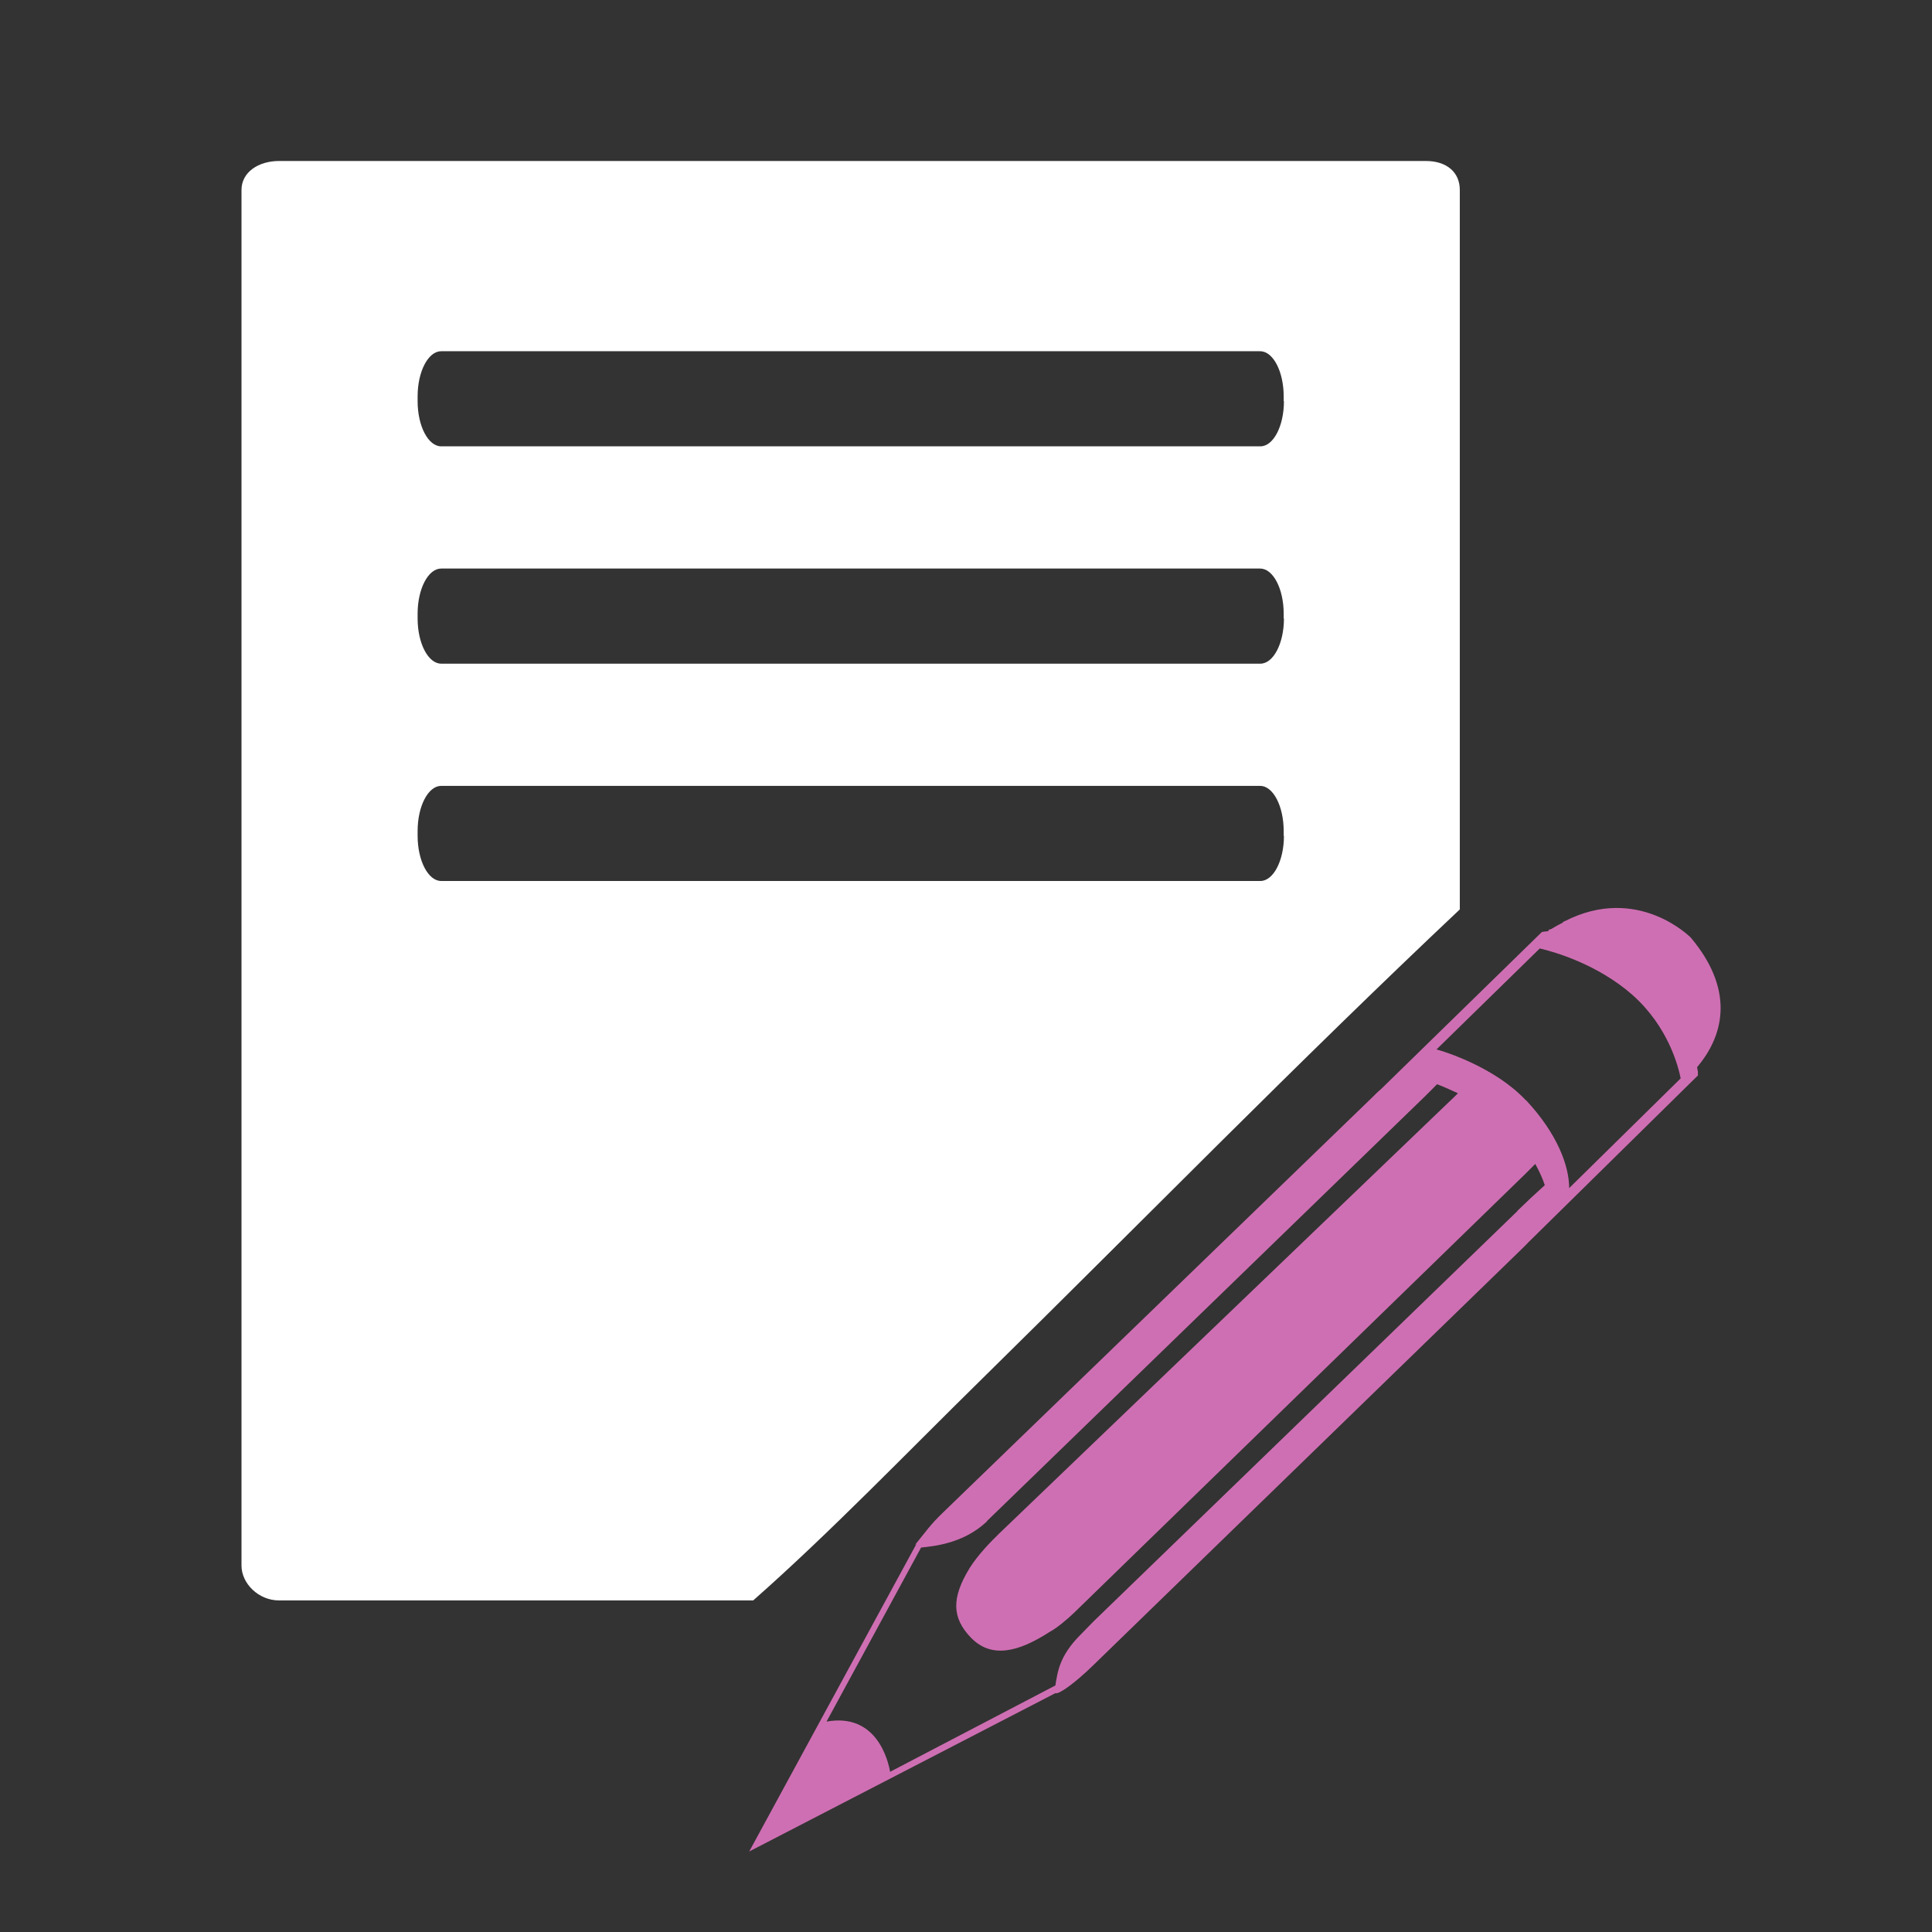 <svg width="76" height="76" viewBox="0 0 76 76" fill="none" xmlns="http://www.w3.org/2000/svg">
<rect x="0" y="0" width="76" height="76" fill="#333333" stroke="none"/>
<path d="M57.425 35.763V7.472C57.425 6.772 56.904 6.333 56.092 6.333H10.979C10.167 6.333 9.5 6.772 9.5 7.472V61.588C9.5 62.288 10.167 62.957 10.979 62.957H29.629C32.66 60.282 35.63 57.188 38.62 54.251C44.892 48.085 51.039 41.794 57.425 35.774V35.763ZM50.507 15.781C50.507 16.763 50.091 17.558 49.58 17.558H17.356C16.845 17.558 16.428 16.763 16.428 15.781V15.593C16.428 14.611 16.845 13.816 17.356 13.816H49.57C50.08 13.816 50.497 14.611 50.497 15.593V15.781H50.507ZM50.507 24.33C50.507 25.312 50.091 26.107 49.58 26.107H17.356C16.845 26.107 16.428 25.312 16.428 24.33V24.142C16.428 23.159 16.845 22.365 17.356 22.365H49.57C50.08 22.365 50.497 23.159 50.497 24.142V24.33H50.507ZM50.507 32.879C50.507 33.861 50.091 34.656 49.58 34.656H17.356C16.845 34.656 16.428 33.861 16.428 32.879V32.691C16.428 31.708 16.845 30.914 17.356 30.914H49.57C50.08 30.914 50.497 31.708 50.497 32.691V32.879H50.507Z" fill="white"/>
<path d="M66.749 41.992C67.906 40.634 68.166 38.847 66.51 36.882C66.51 36.882 64.426 34.76 61.54 36.244H61.519L61.467 36.297C61.321 36.37 61.175 36.453 61.019 36.547C61.019 36.547 60.842 36.589 60.925 36.631C60.8 36.641 60.925 36.631 60.79 36.641L60.654 36.662L54.33 42.839C54.205 42.943 54.091 43.058 53.986 43.163L37.108 59.487C36.587 59.989 36.462 60.198 35.994 60.773L36.025 60.752L36.046 60.742L29.472 72.833L41.516 66.605C41.651 66.667 42.297 66.197 43.005 65.507L59.81 49.183C59.915 49.078 60.029 48.974 60.133 48.859L66.791 42.306V42.149C66.791 42.149 66.77 42.066 66.76 41.982L66.749 41.992ZM60.019 43.278C58.81 41.992 56.862 41.376 56.508 41.282L60.571 37.31C61.154 37.446 62.832 37.927 64.207 39.129C65.634 40.393 66.02 41.961 66.114 42.421L61.727 46.737C61.727 45.87 61.269 44.605 60.029 43.278H60.019ZM59.696 47.636L43.016 63.783C42.912 63.887 42.62 64.19 42.516 64.295C41.641 65.162 41.599 65.831 41.516 66.302L35.014 69.698C34.941 69.27 34.493 67.368 32.514 67.723L36.233 60.877C36.681 60.825 37.859 60.742 38.796 59.874C38.901 59.77 38.744 59.916 38.848 59.811L56.029 43.152C56.268 42.912 56.404 42.787 56.529 42.651C56.779 42.745 57.06 42.87 57.352 43.006C57.248 43.111 57.154 43.205 57.029 43.32L39.296 60.334C38.984 60.637 38.473 61.16 38.15 61.672C37.411 62.874 37.452 63.647 38.192 64.42C38.984 65.236 40.026 65.016 41.297 64.19C41.547 64.065 41.995 63.689 42.234 63.459L60.019 46.162C60.154 46.026 60.279 45.901 60.394 45.786C60.561 46.089 60.686 46.371 60.769 46.622C60.331 47.019 60.081 47.249 59.685 47.636H59.696Z" fill="#CF6FB3"/>
</svg>
